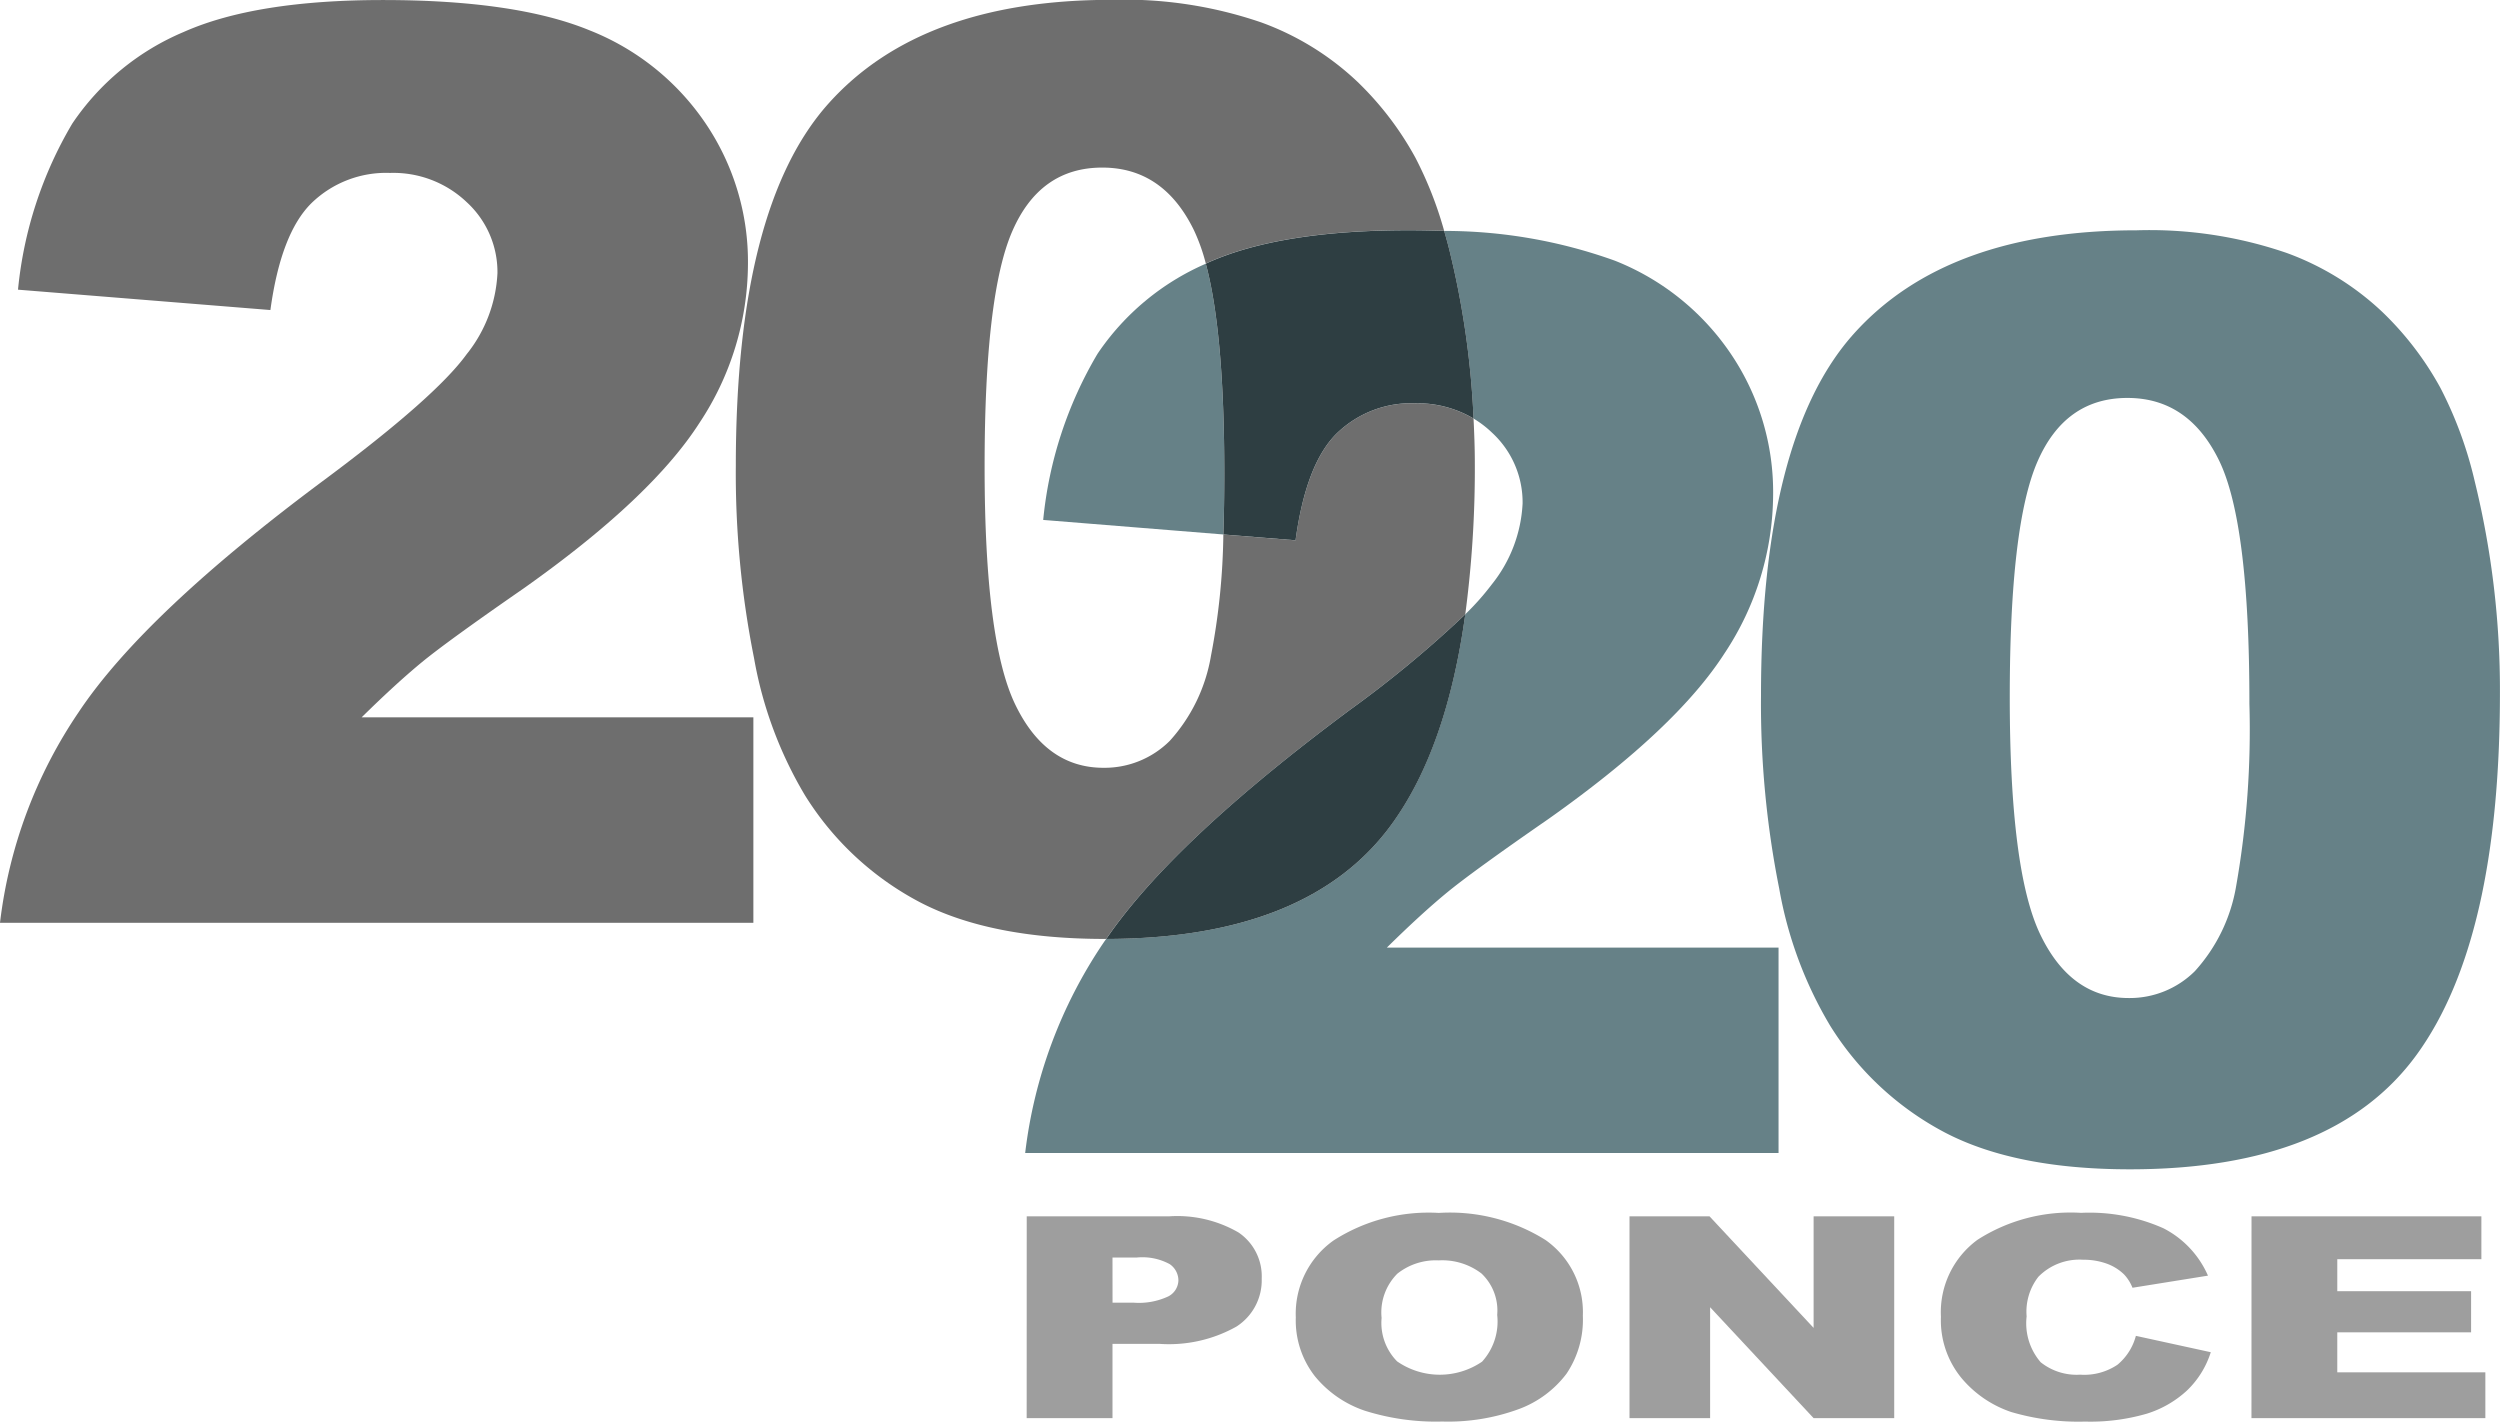 <svg xmlns="http://www.w3.org/2000/svg" width="148.572" height="84.483" viewBox="0 0 148.572 84.483">
  <g id="Group_145" data-name="Group 145" transform="translate(-17.07 -12.423)">
    <g id="Group_143" data-name="Group 143" transform="translate(17.07 12.423)">
      <path id="Path_624" data-name="Path 624" d="M92.331,35.156A14.941,14.941,0,0,1,98.766,29.8a11.216,11.216,0,0,0-.714-2q-1.812-3.7-5.439-3.706-3.7,0-5.348,3.781t-1.646,14q0,10.328,1.812,14.107t5.255,3.781a5.487,5.487,0,0,0,3.937-1.6,9.993,9.993,0,0,0,2.453-5.073,40.428,40.428,0,0,0,.732-7.19L89.1,45.031A23.889,23.889,0,0,1,92.331,35.156Z" transform="translate(-27.106 -14.132)" fill="none"/>
      <path id="Path_625" data-name="Path 625" d="M119.085,53.2a15.292,15.292,0,0,0,1.572-1.77,8.327,8.327,0,0,0,1.836-4.816,5.627,5.627,0,0,0-1.816-4.207,6.132,6.132,0,0,0-1.1-.841c.041.868.076,1.739.076,2.621A65.833,65.833,0,0,1,119.085,53.2Z" transform="translate(-32.006 -16.69)" fill="none"/>
      <path id="Path_626" data-name="Path 626" d="M163.988,40.126q-3.7,0-5.348,3.781t-1.647,14q0,10.328,1.812,14.108t5.256,3.781A5.486,5.486,0,0,0,168,74.19a9.979,9.979,0,0,0,2.454-5.073,53.464,53.464,0,0,0,.788-10.807q0-10.771-1.812-14.477T163.988,40.126Z" transform="translate(-37.556 -16.479)" fill="none"/>
      <path id="Path_627" data-name="Path 627" d="M42.137,51.78q1.521-1.25,6.033-4.375,7.591-5.364,10.47-9.854a17.186,17.186,0,0,0,2.88-9.419,14.665,14.665,0,0,0-2.514-8.37,14.948,14.948,0,0,0-6.9-5.537q-4.385-1.8-12.276-1.8-7.562,0-11.836,1.895a15,15,0,0,0-6.626,5.444,23.884,23.884,0,0,0-3.228,9.874l15,1.21Q33.76,26.3,35.575,24.5a6.362,6.362,0,0,1,4.676-1.8,6.322,6.322,0,0,1,4.566,1.747,5.633,5.633,0,0,1,1.816,4.207A8.326,8.326,0,0,1,44.8,33.477q-1.835,2.535-8.4,7.424Q25.651,48.879,21.746,54.743a28.169,28.169,0,0,0-4.676,12.52H61.842V55.052H38.563Q40.616,53.032,42.137,51.78Z" transform="translate(-17.07 -12.423)" fill="#6e6e6e"/>
      <path id="Path_628" data-name="Path 628" d="M104.825,54.587a66.3,66.3,0,0,0,6.825-5.654,65.833,65.833,0,0,0,.568-9.013c0-.883-.035-1.753-.076-2.621a6.566,6.566,0,0,0-3.465-.907,6.363,6.363,0,0,0-4.676,1.8q-1.814,1.8-2.438,6.343l-4.29-.346a40.428,40.428,0,0,1-.732,7.19,9.993,9.993,0,0,1-2.453,5.073,5.487,5.487,0,0,1-3.937,1.6q-3.444,0-5.255-3.781T83.085,40.163q0-10.218,1.646-14t5.348-3.781q3.625,0,5.439,3.706a11.216,11.216,0,0,1,.714,2c.065-.029.125-.062.19-.091q4.275-1.892,11.836-1.894c.738,0,1.446.015,2.137.038a22.5,22.5,0,0,0-1.714-4.356,18.642,18.642,0,0,0-3.465-4.527,16.493,16.493,0,0,0-5.682-3.5,25.067,25.067,0,0,0-8.906-1.344q-11.292,0-16.808,6.148T68.3,40.1a55.927,55.927,0,0,0,1.082,11.43,23.99,23.99,0,0,0,3.024,8.152,17.767,17.767,0,0,0,6.854,6.37q4.178,2.168,10.96,2.171l.09,0Q94.269,62.427,104.825,54.587Z" transform="translate(-24.571 -12.423)" fill="#6e6e6e"/>
      <path id="Path_629" data-name="Path 629" d="M99.364,30.783a14.941,14.941,0,0,0-6.435,5.353A23.889,23.889,0,0,0,89.7,46.01l10.706.864c.037-1.117.057-2.319.057-3.618Q100.463,34.879,99.364,30.783Z" transform="translate(-27.704 -15.111)" fill="#668187"/>
      <path id="Path_630" data-name="Path 630" d="M113.512,67.821q1.521-1.251,6.033-4.375,7.591-5.365,10.469-9.854a17.181,17.181,0,0,0,2.881-9.419,14.665,14.665,0,0,0-2.514-8.369,14.949,14.949,0,0,0-6.9-5.538A29.974,29.974,0,0,0,113.343,28.5c.111.388.222.776.321,1.183a51.157,51.157,0,0,1,1.426,9.967,6.132,6.132,0,0,1,1.1.841,5.627,5.627,0,0,1,1.816,4.207,8.327,8.327,0,0,1-1.836,4.816,15.292,15.292,0,0,1-1.572,1.77q-1.108,7.968-4.381,12.485-4.931,6.785-16.956,6.807c-.046.068-.1.137-.142.2A28.173,28.173,0,0,0,88.445,83.3h44.772V71.093H109.938Q111.99,69.072,113.512,67.821Z" transform="translate(-27.52 -14.777)" fill="#668187"/>
      <path id="Path_631" data-name="Path 631" d="M111.045,67.68q3.278-4.51,4.381-12.485a66.3,66.3,0,0,1-6.825,5.654Q98.037,68.69,94.089,74.487,106.111,74.461,111.045,67.68Z" transform="translate(-28.346 -18.685)" fill="#2e3e42"/>
      <path id="Path_632" data-name="Path 632" d="M101.211,30.351c-.065.029-.125.062-.19.091q1.1,4.1,1.1,12.473c0,1.3-.02,2.5-.057,3.618l4.29.346q.622-4.545,2.438-6.343a6.363,6.363,0,0,1,4.676-1.8,6.566,6.566,0,0,1,3.465.907,51.157,51.157,0,0,0-1.426-9.967c-.1-.407-.21-.8-.321-1.183-.691-.024-1.4-.038-2.137-.038Q105.487,28.457,101.211,30.351Z" transform="translate(-29.361 -14.77)" fill="#2e3e42"/>
      <path id="Path_633" data-name="Path 633" d="M182.089,43.365a23.689,23.689,0,0,0-2.035-5.54A18.653,18.653,0,0,0,176.59,33.3a16.5,16.5,0,0,0-5.682-3.5A25.047,25.047,0,0,0,162,28.457q-11.292,0-16.808,6.147t-5.517,21.534a55.936,55.936,0,0,0,1.081,11.431,23.977,23.977,0,0,0,3.025,8.151,17.761,17.761,0,0,0,6.854,6.37q4.177,2.169,10.96,2.171,12.095,0,17.045-6.81t4.949-21.5A52,52,0,0,0,182.089,43.365ZM167.916,67.409a9.979,9.979,0,0,1-2.454,5.073,5.486,5.486,0,0,1-3.936,1.6q-3.444,0-5.256-3.781T154.459,56.2q0-10.218,1.647-14t5.348-3.781q3.625,0,5.439,3.707T168.7,56.6A53.464,53.464,0,0,1,167.916,67.409Z" transform="translate(-35.021 -14.77)" fill="#668187"/>
    </g>
    <g id="Group_144" data-name="Group 144" transform="translate(78.087 84.505)">
      <path id="Path_634" data-name="Path 634" d="M88.552,97.107h8.453a7.248,7.248,0,0,1,4.137.961,3.143,3.143,0,0,1,1.375,2.737,3.269,3.269,0,0,1-1.5,2.852,8.189,8.189,0,0,1-4.58,1.028H93.649V109.1h-5.1Zm5.1,5.13H94.9a4.127,4.127,0,0,0,2.066-.373,1.1,1.1,0,0,0,.6-.957,1.176,1.176,0,0,0-.517-.96,3.4,3.4,0,0,0-1.942-.394H93.649Z" transform="translate(-88.552 -96.903)" fill="#9e9e9e"/>
      <path id="Path_635" data-name="Path 635" d="M107.286,103.077a5.335,5.335,0,0,1,2.246-4.573,10.453,10.453,0,0,1,6.254-1.636,10.7,10.7,0,0,1,6.335,1.607,5.241,5.241,0,0,1,2.224,4.5,5.756,5.756,0,0,1-.971,3.449,6.265,6.265,0,0,1-2.808,2.093,12.172,12.172,0,0,1-4.575.749,14.006,14.006,0,0,1-4.61-.645,6.519,6.519,0,0,1-2.959-2.045A5.381,5.381,0,0,1,107.286,103.077Zm5.1.017a3.255,3.255,0,0,0,.924,2.6,4.459,4.459,0,0,0,5.045.015,3.544,3.544,0,0,0,.9-2.778,3.027,3.027,0,0,0-.936-2.464,3.838,3.838,0,0,0-2.535-.778,3.674,3.674,0,0,0-2.463.79A3.262,3.262,0,0,0,112.383,103.094Z" transform="translate(-91.295 -96.868)" fill="#9e9e9e"/>
      <path id="Path_636" data-name="Path 636" d="M130.519,97.107h4.756l6.185,6.629V97.107h4.79V109.1h-4.79l-6.151-6.592V109.1h-4.79Z" transform="translate(-94.696 -96.903)" fill="#9e9e9e"/>
      <path id="Path_637" data-name="Path 637" d="M163.786,104.174l4.451.972a5.4,5.4,0,0,1-1.416,2.278,6.255,6.255,0,0,1-2.4,1.38,12.018,12.018,0,0,1-3.65.465,14.15,14.15,0,0,1-4.392-.568,6.591,6.591,0,0,1-2.941-2,5.4,5.4,0,0,1-1.238-3.663,5.335,5.335,0,0,1,2.175-4.574,10.244,10.244,0,0,1,6.153-1.6,10.824,10.824,0,0,1,4.895.917,5.743,5.743,0,0,1,2.647,2.815l-4.486.72a2.516,2.516,0,0,0-.5-.792,2.882,2.882,0,0,0-1.047-.647,4.033,4.033,0,0,0-1.386-.226,3.419,3.419,0,0,0-2.658,1.011,3.369,3.369,0,0,0-.7,2.355,3.542,3.542,0,0,0,.836,2.726,3.427,3.427,0,0,0,2.347.738,3.531,3.531,0,0,0,2.218-.592A3.336,3.336,0,0,0,163.786,104.174Z" transform="translate(-97.87 -96.868)" fill="#9e9e9e"/>
      <path id="Path_638" data-name="Path 638" d="M173.825,97.107h13.66v2.548h-8.563v1.9h7.952V104h-7.952v2.378h8.8V109.1h-13.9Z" transform="translate(-101.037 -96.903)" fill="#9e9e9e"/>
    </g>
  </g>
</svg>
